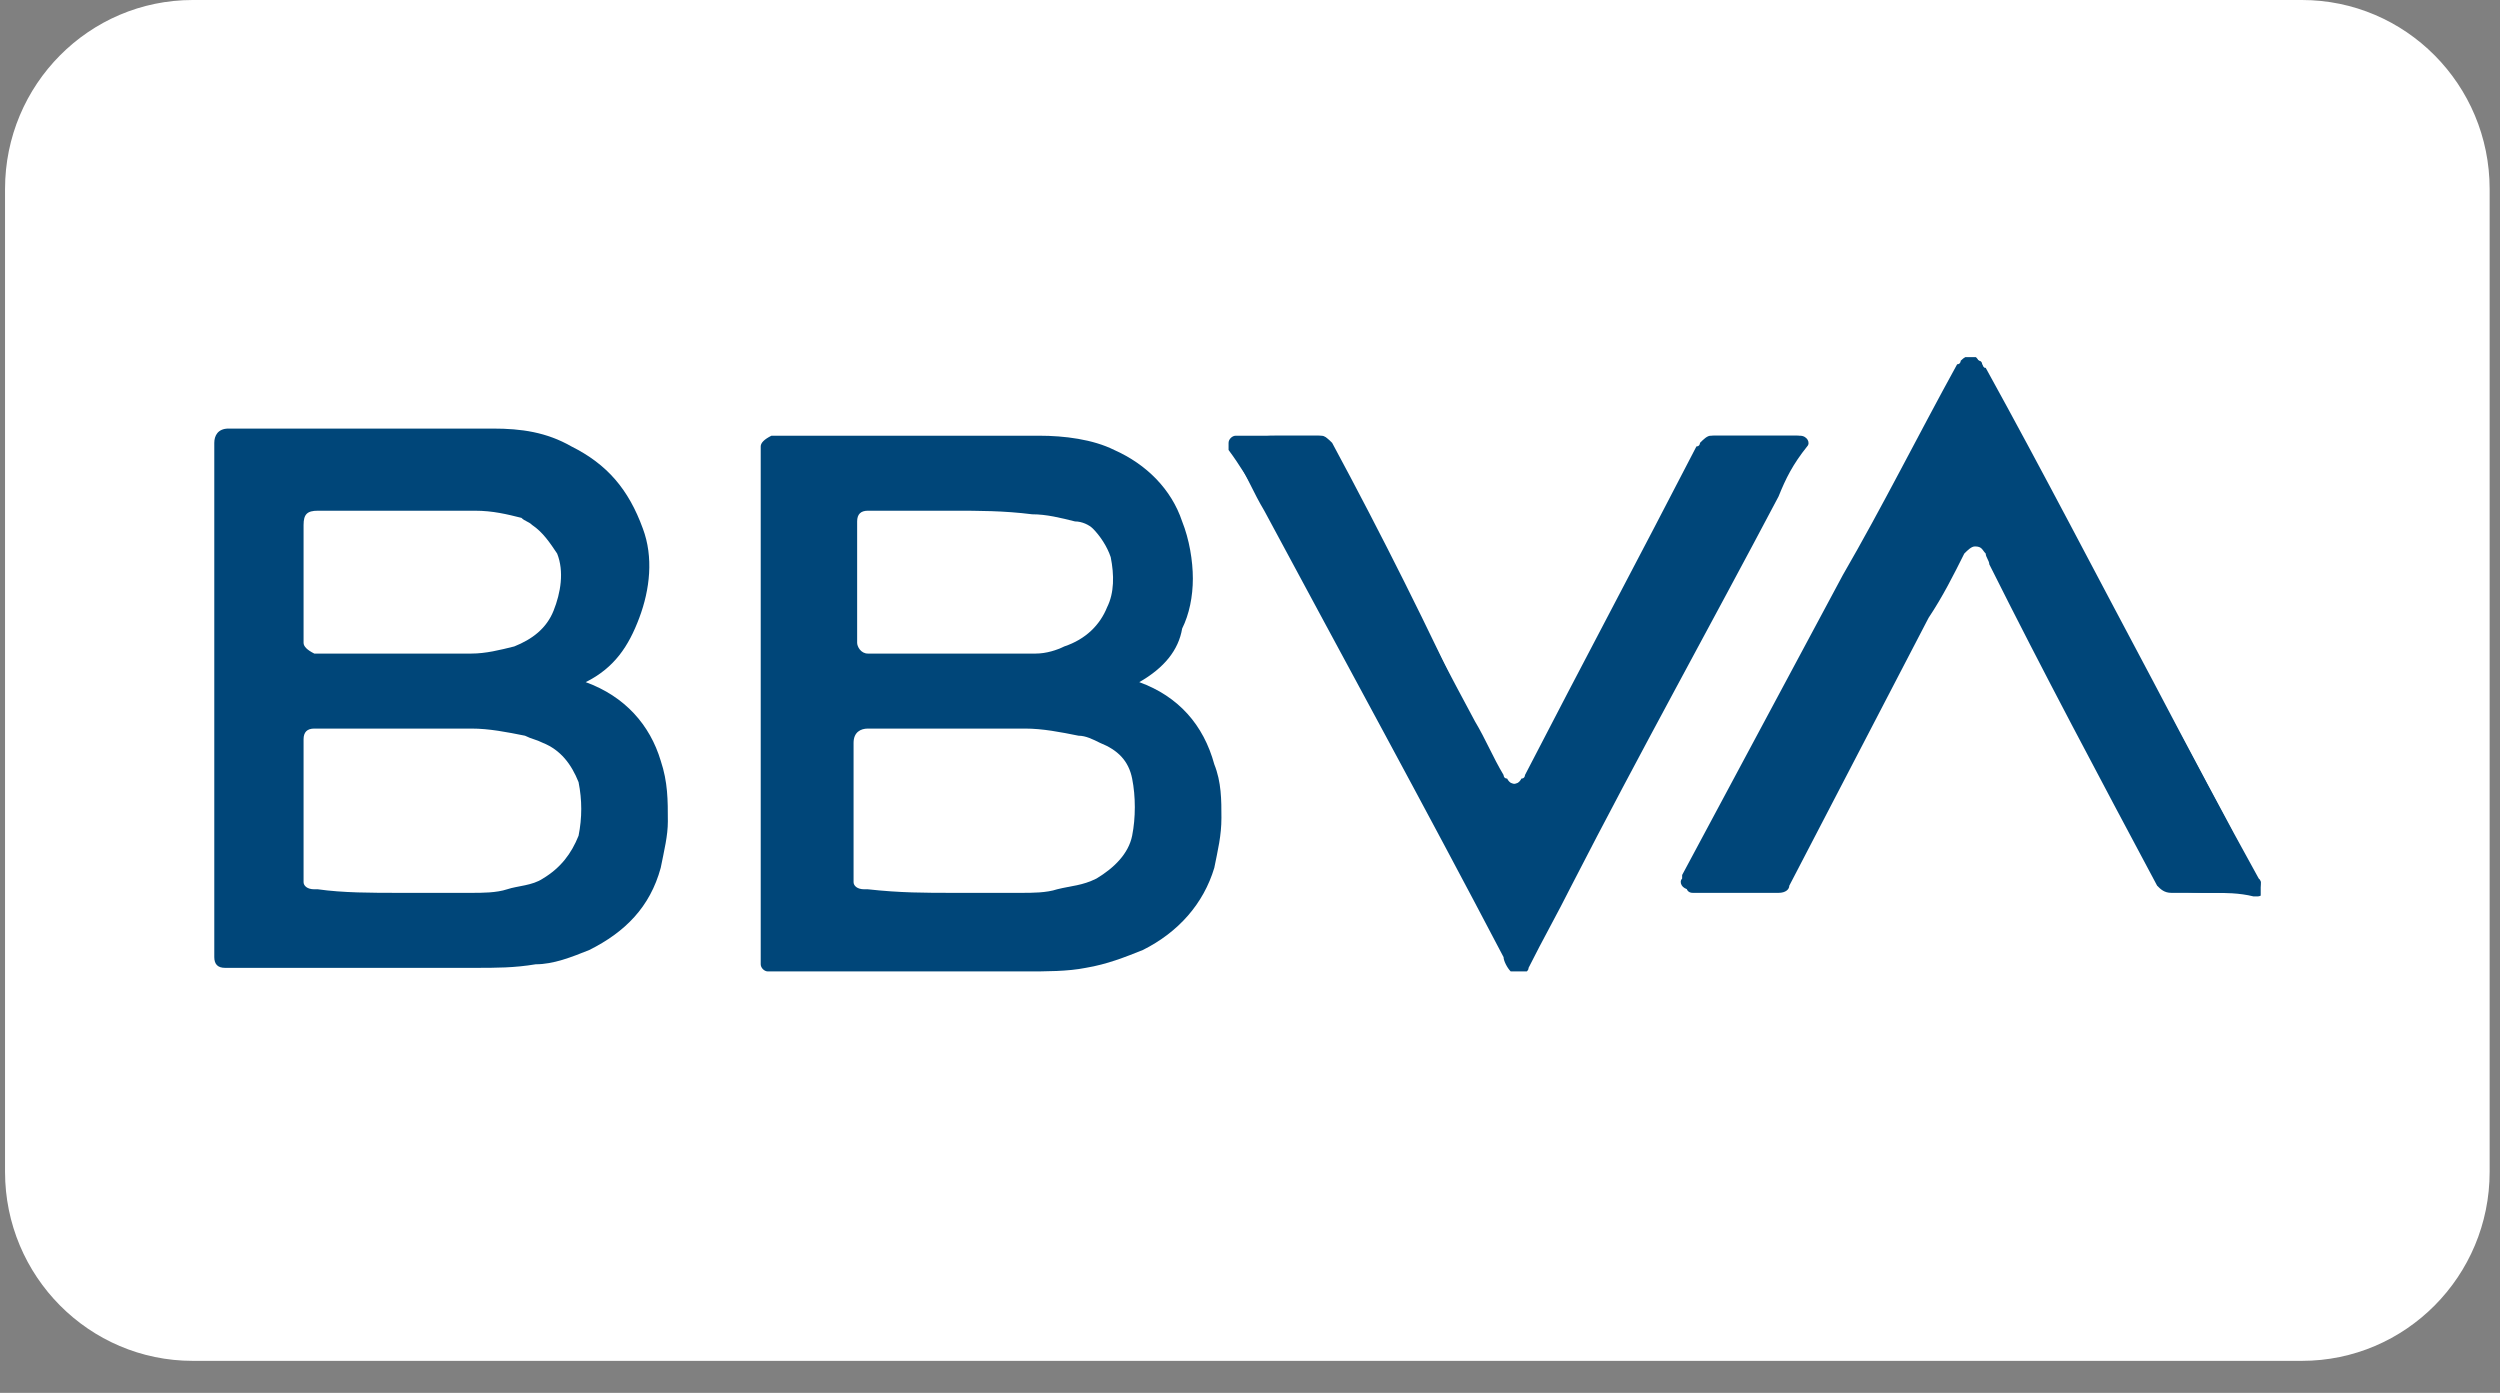 <svg width="70" height="39" viewBox="0 0 70 39" fill="none" xmlns="http://www.w3.org/2000/svg">
<rect x="0" y="0" width="70" height="39" fill="#808080" stroke="none"/>
<path d="M64.453 0H5.397C2.494 0 0.141 2.37 0.141 5.293V32.811C0.141 35.734 2.494 38.104 5.397 38.104H64.453C67.356 38.104 69.71 35.734 69.71 32.811V5.293C69.71 2.37 67.356 0 64.453 0Z" fill="white"/>
<g clip-path="url(#clip0_858_741)">
<path fill-rule="evenodd" clip-rule="evenodd" d="M35.8 12.2C35.4 12.2 35.1 12.2 34.7 12.2H34.6C34.5 12.2 34.4 12.3 34.4 12.4C34.4 12.5 34.4 12.5 34.4 12.6C34.7 13 35 13.5 35.3 14C37.5 18.2 39.8 22.4 42 26.5C42.1 26.6 42.2 26.8 42.2 26.9C42.3 27 42.4 27.1 42.6 27C42.7 27 42.7 26.9 42.7 26.8C43.1 26 43.5 25.3 43.9 24.5C45.8 20.9 47.8 17.3 49.7 13.6C50 13.4 50.2 13 50.5 12.5C50.6 12.3 50.5 12.2 50.3 12.2C49.5 12.2 48.7 12.2 47.9 12.2C47.8 12.2 47.7 12.3 47.6 12.4C47.6 12.4 47.6 12.5 47.5 12.5C45.9 15.6 44.3 18.6 42.7 21.7C42.7 21.7 42.7 21.8 42.6 21.8C42.5 22 42.3 22 42.1 21.8C42.1 21.8 42.1 21.7 42 21.7C41.7 21.2 41.5 20.7 41.2 20.2C40 17.6 38.7 15 37.3 12.4C37.2 12.3 37.1 12.2 37 12.2C36.6 12.2 36.2 12.2 35.8 12.2Z" fill="#004679"/>
<path fill-rule="evenodd" clip-rule="evenodd" d="M61.9 25C62.3 25 62.6 25 63 25H63.1C63.2 25 63.3 24.9 63.3 24.7C63.3 24.7 63.3 24.6 63.2 24.6C62.2 22.7 61.2 20.8 60.2 19C58.6 16.1 57.1 13.2 55.5 10.2C55.5 10.2 55.5 10.1 55.4 10.1C55.3 9.9 55.1 9.9 54.9 10.1C54.9 10.1 54.9 10.2 54.8 10.2C53.7 12.2 52.7 14.2 51.6 16.1C50.1 18.9 48.6 21.7 47.1 24.5V24.6C47 24.7 47.1 24.9 47.3 24.9H47.4C47.9 24.9 48.3 24.9 48.8 24.9C49.1 24.9 49.4 24.9 49.7 24.9C49.9 24.9 50 24.8 50.1 24.7C51.4 22.2 52.7 19.7 54 17.2C54.3 16.6 54.6 16 55 15.4C55.1 15.3 55.1 15.2 55.3 15.2C55.4 15.2 55.5 15.3 55.6 15.4C55.6 15.5 55.7 15.6 55.7 15.7C57.3 18.7 58.9 21.7 60.4 24.7C60.5 24.8 60.6 24.9 60.8 24.9C61.2 25 61.6 25 61.9 25Z" fill="#004679"/>
<path fill-rule="evenodd" clip-rule="evenodd" d="M16.4 19.1C17.5 19.5 18.2 20.3 18.5 21.3C18.7 21.9 18.7 22.4 18.7 23C18.7 23.4 18.6 23.8 18.5 24.3C18.2 25.4 17.5 26.1 16.5 26.6C16 26.8 15.5 27 15 27C14.4 27.1 13.9 27.1 13.3 27.1C11 27.1 8.7 27.1 6.4 27.1H6.3C6.1 27.1 6 27 6 26.8V26.7C6 21.9 6 17.2 6 12.4C6 12.2 6.1 12 6.4 12C8.9 12 11.3 12 13.8 12C14.6 12 15.3 12.1 16 12.5C17 13 17.6 13.7 18 14.8C18.3 15.6 18.2 16.5 17.9 17.3C17.6 18.1 17.2 18.7 16.4 19.1ZM11.2 25C11.9 25 12.5 25 13.2 25C13.5 25 13.9 25 14.2 24.9C14.5 24.8 14.9 24.8 15.2 24.6C15.7 24.3 16 23.9 16.2 23.4C16.3 22.9 16.3 22.4 16.2 21.9C16 21.4 15.7 21 15.2 20.8C15 20.7 14.9 20.7 14.7 20.6C14.2 20.5 13.7 20.4 13.2 20.4C11.8 20.4 10.3 20.4 8.9 20.4H8.8C8.6 20.4 8.5 20.5 8.5 20.7V20.8C8.5 22.1 8.5 23.3 8.5 24.6V24.7C8.5 24.8 8.6 24.9 8.8 24.9H8.9C9.6 25 10.4 25 11.2 25ZM11.2 14.3C10.4 14.3 9.7 14.3 8.9 14.3C8.6 14.3 8.5 14.4 8.5 14.7C8.5 15.8 8.5 16.8 8.5 17.9V18C8.5 18.1 8.6 18.2 8.8 18.3H8.9C10.3 18.3 11.8 18.3 13.2 18.3C13.6 18.3 14 18.2 14.4 18.1C14.9 17.9 15.3 17.6 15.5 17.1C15.7 16.6 15.8 16 15.6 15.5C15.4 15.2 15.2 14.9 14.9 14.7C14.8 14.6 14.7 14.6 14.6 14.5C14.2 14.4 13.8 14.3 13.3 14.3C12.6 14.3 11.9 14.3 11.2 14.3Z" fill="#004679"/>
<path fill-rule="evenodd" clip-rule="evenodd" d="M31.9 19.1C33 19.5 33.7 20.3 34 21.4C34.2 21.9 34.2 22.4 34.2 22.9C34.2 23.4 34.1 23.8 34 24.3C33.7 25.3 33 26.1 32 26.6C31.5 26.8 31 27 30.4 27.1C29.9 27.2 29.3 27.2 28.7 27.2C26.4 27.2 24.1 27.2 21.7 27.2C21.6 27.2 21.6 27.2 21.5 27.2C21.4 27.2 21.3 27.1 21.3 27V26.9C21.3 22.1 21.3 17.4 21.3 12.6V12.5C21.3 12.4 21.4 12.3 21.6 12.2H21.7C24.2 12.2 26.6 12.2 29.1 12.2C29.8 12.2 30.6 12.3 31.2 12.6C32.1 13 32.8 13.7 33.1 14.6C33.3 15.1 33.4 15.7 33.4 16.2C33.4 16.7 33.3 17.2 33.1 17.6C33 18.2 32.6 18.7 31.9 19.1ZM26.7 25C27.3 25 28 25 28.6 25C28.9 25 29.3 25 29.6 24.9C30 24.8 30.3 24.8 30.7 24.6C31.2 24.3 31.6 23.9 31.7 23.4C31.8 22.9 31.8 22.3 31.7 21.8C31.6 21.3 31.3 21 30.8 20.8C30.6 20.7 30.4 20.6 30.2 20.6C29.7 20.5 29.2 20.4 28.7 20.4C27.2 20.4 25.8 20.4 24.3 20.4C24.1 20.4 23.9 20.5 23.9 20.8C23.9 22.1 23.9 23.3 23.9 24.6V24.7C23.9 24.8 24 24.9 24.2 24.9H24.3C25.2 25 25.9 25 26.7 25ZM26.7 14.3C25.9 14.3 25.2 14.3 24.4 14.3H24.3C24.1 14.3 24 14.4 24 14.6V14.7C24 15.8 24 16.8 24 17.9V18C24 18.1 24.1 18.3 24.3 18.3H24.4C25.7 18.3 27 18.3 28.3 18.3C28.5 18.3 28.8 18.3 29 18.3C29.3 18.3 29.6 18.2 29.8 18.1C30.4 17.9 30.8 17.5 31 17C31.2 16.6 31.2 16.1 31.1 15.6C31 15.3 30.8 15 30.6 14.8C30.5 14.7 30.3 14.6 30.1 14.6C29.7 14.5 29.3 14.4 28.9 14.4C28.1 14.3 27.4 14.3 26.7 14.3Z" fill="#004679"/>
<path fill-rule="evenodd" clip-rule="evenodd" d="M35.8 12.2C36.2 12.2 36.6 12.2 36.9 12.2C37.1 12.2 37.2 12.3 37.2 12.4C38.6 15 39.9 17.6 41.3 20.2C41.6 20.7 41.8 21.2 42.1 21.7C42.1 21.7 42.1 21.8 42.2 21.8C42.3 22 42.5 22 42.7 21.8C42.7 21.8 42.7 21.7 42.8 21.7C44.4 18.6 46 15.6 47.6 12.5C47.6 12.5 47.6 12.4 47.7 12.4C47.8 12.3 47.8 12.2 48 12.2C48.8 12.2 49.6 12.2 50.4 12.2C50.6 12.2 50.7 12.4 50.6 12.5C50.2 13 50 13.4 49.8 13.9C47.9 17.5 45.9 21.1 44 24.8C43.6 25.6 43.2 26.3 42.8 27.1C42.8 27.2 42.7 27.2 42.7 27.3C42.6 27.4 42.4 27.3 42.3 27.2C42.2 27.1 42.1 26.9 42.1 26.8C39.9 22.6 37.6 18.4 35.4 14.3C35.1 13.8 34.9 13.3 34.6 12.8C34.6 12.8 34.6 12.7 34.6 12.6C34.6 12.5 34.7 12.4 34.8 12.4H34.9C35.1 12.2 35.5 12.2 35.8 12.2Z" fill="#004679"/>
<path fill-rule="evenodd" clip-rule="evenodd" d="M61.9 25C61.5 25 61.2 25 60.8 25C60.6 25 60.5 24.9 60.4 24.8C58.8 21.8 57.2 18.8 55.7 15.8C55.7 15.7 55.6 15.6 55.6 15.5C55.5 15.4 55.5 15.3 55.3 15.3C55.2 15.3 55.1 15.4 55 15.5C54.7 16.1 54.4 16.7 54 17.3C52.7 19.8 51.4 22.3 50.1 24.8C50.1 24.9 50 25 49.8 25C49.5 25 49.2 25 48.9 25C48.4 25 48 25 47.5 25H47.4C47.2 25 47.2 24.8 47.2 24.7V24.6C48.7 21.8 50.2 19 51.7 16.2C52.8 14.2 53.8 12.2 54.9 10.3C54.9 10.3 54.9 10.2 55 10.2C55.1 10 55.4 10 55.5 10.2C55.5 10.2 55.5 10.3 55.6 10.3C57.2 13.2 58.7 16.1 60.3 19.1C61.3 21 62.3 22.9 63.3 24.7C63.3 24.7 63.3 24.8 63.4 24.8C63.4 24.9 63.4 25.1 63.2 25.1H63.1C62.7 25 62.3 25 61.9 25Z" fill="#004679"/>
</g>
<defs>
<clipPath id="clip0_858_741">
<rect width="57.3" height="17.2" fill="white" transform="translate(6 10)"/>
</clipPath>
</defs>
</svg>
